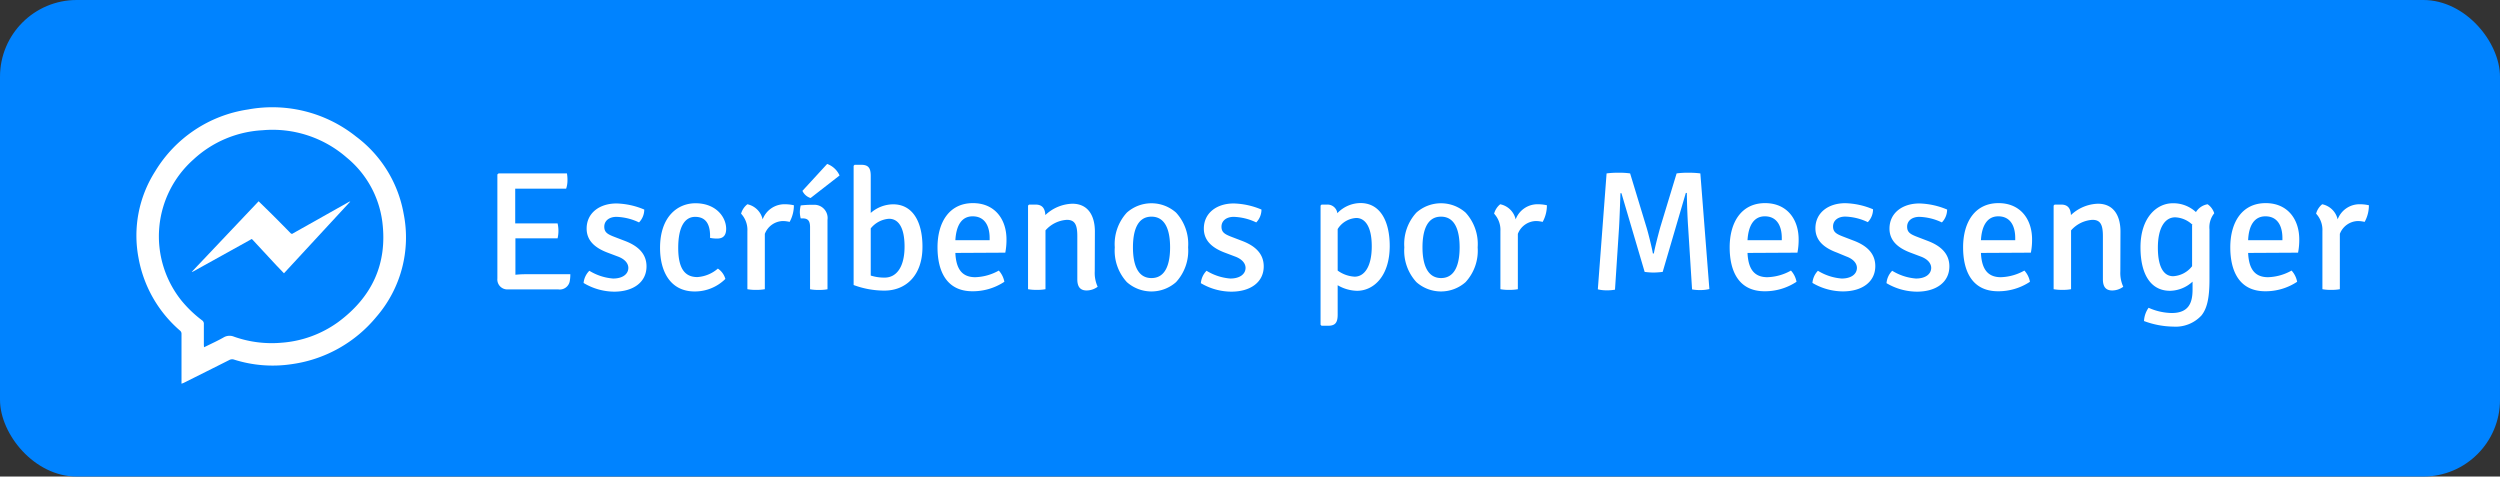 <svg id="Capa_1" data-name="Capa 1" xmlns="http://www.w3.org/2000/svg" viewBox="0 0 376.98 71.86"><rect x="0" y="0" width="376.98" height="71.86" fill="#333333" stroke="none"/><defs><style>.cls-1{fill:#0083ff;}.cls-2{fill:#fff;}</style></defs><title>botones</title><rect class="cls-1" width="376.98" height="71.86" rx="11.57" ry="11.57"/><path class="cls-2" d="M85.92,42.36a1.53,1.53,0,0,1-1.74,1.28h-7.6A1.5,1.5,0,0,1,75,42V26.3l.18-.15H85.49a5.61,5.61,0,0,1,.08,1.07,3.84,3.84,0,0,1-.2,1.23H79.3c-.38,0-1,0-1.61,0,0,.67,0,1,0,1.66v3.58l1.58,0h4.81a5,5,0,0,1,0,2.25H79.3c-.38,0-1,0-1.58,0v4.19c0,.46,0,.82,0,1.3a16.16,16.16,0,0,1,1.69-.08H86A5.49,5.49,0,0,1,85.92,42.36Z"/><path class="cls-2" d="M88.87,40.83A8,8,0,0,0,92.45,42c1.41,0,2.28-.64,2.3-1.59,0-.72-.56-1.36-1.61-1.74l-1.43-.54c-1.79-.66-3.25-1.71-3.25-3.66,0-2.35,1.94-3.79,4.5-3.79a11.46,11.46,0,0,1,4.19.92,2.79,2.79,0,0,1-.79,1.94,8.43,8.43,0,0,0-3.4-.84c-1.12,0-1.84.61-1.84,1.48s.51,1.15,1.58,1.56l1.54.59c1.89.72,3.25,1.87,3.25,3.84,0,2.38-2,3.81-4.88,3.81A9.08,9.08,0,0,1,88,42.67,3,3,0,0,1,88.87,40.83Z"/><path class="cls-2" d="M104.83,32.7c-1.61,0-2.56,1.56-2.56,4.68s1,4.4,2.89,4.4a5.24,5.24,0,0,0,3.09-1.28,2.79,2.79,0,0,1,1.13,1.56,6.53,6.53,0,0,1-4.63,1.89c-3.66,0-5.22-3-5.22-6.57,0-4.73,2.66-6.73,5.34-6.73,3.12,0,4.63,2.1,4.63,3.86,0,.9-.38,1.46-1.33,1.46a4.84,4.84,0,0,1-1.1-.1C107.13,34.21,106.69,32.7,104.83,32.7Z"/><path class="cls-2" d="M112.7,30.8A3,3,0,0,1,115,33.08a3.51,3.51,0,0,1,3.35-2.28,6.28,6.28,0,0,1,1.36.15,5.14,5.14,0,0,1-.64,2.51,4.68,4.68,0,0,0-1-.13,3,3,0,0,0-2.74,1.94v8.34a6.72,6.72,0,0,1-1.3.1,6.83,6.83,0,0,1-1.33-.1V34.85a3.59,3.59,0,0,0-.95-2.63A2.71,2.71,0,0,1,112.7,30.8Z"/><path class="cls-2" d="M124.78,43.62a6.72,6.72,0,0,1-1.3.1,6.81,6.81,0,0,1-1.33-.1V34.26c0-.92-.28-1.33-1.13-1.33h-.28a4,4,0,0,1-.13-.95,4.64,4.64,0,0,1,.13-1,14.46,14.46,0,0,1,1.61-.1h.36a2,2,0,0,1,2.07,2.28Zm-.05-18.9a3.29,3.29,0,0,1,1.87,1.74l-4.37,3.4A2,2,0,0,1,121,28.78Z"/><path class="cls-2" d="M133.37,43.82a13.3,13.3,0,0,1-4.65-.84V25l.15-.15h1c1.1,0,1.43.51,1.43,1.69v5.57a5.19,5.19,0,0,1,3.38-1.3c2.94,0,4.42,2.63,4.42,6.37C139.12,41.62,136.52,43.82,133.37,43.82Zm-2.07-9.38v7.11a6.7,6.7,0,0,0,2.1.31c1.76,0,3-1.56,3-4.68,0-3-1-4.19-2.33-4.19A3.87,3.87,0,0,0,131.3,34.44Z"/><path class="cls-2" d="M144.06,38.14c.1,2.12.79,3.66,3,3.66a7.7,7.7,0,0,0,3.55-1,3.42,3.42,0,0,1,.84,1.69,8.61,8.61,0,0,1-4.81,1.43c-4,0-5.27-3.17-5.27-6.62,0-3.81,1.79-6.67,5.34-6.67,3.3,0,5.06,2.43,5.06,5.47a10.06,10.06,0,0,1-.18,2Zm0-1.92h5.17v-.33c0-1.79-.72-3.27-2.56-3.27C145,32.62,144.19,34,144.06,36.23Z"/><path class="cls-2" d="M165.08,40.91a5,5,0,0,0,.44,2.33,2.82,2.82,0,0,1-1.66.56c-1,0-1.41-.59-1.41-1.69v-6.5c0-1.71-.36-2.46-1.58-2.46a4.68,4.68,0,0,0-3.22,1.59v8.87a6.72,6.72,0,0,1-1.3.1,7,7,0,0,1-1.33-.1V31l.15-.15h1c1,0,1.41.59,1.46,1.58a6.17,6.17,0,0,1,4.07-1.71c2.4,0,3.4,1.84,3.4,4.19Z"/><path class="cls-2" d="M177.34,42.54a5.59,5.59,0,0,1-7.42,0,7,7,0,0,1-1.82-5.24,7,7,0,0,1,1.82-5.24,5.59,5.59,0,0,1,7.42,0,7,7,0,0,1,1.82,5.24A7,7,0,0,1,177.34,42.54Zm-3.71-.61c2.2,0,2.81-2.25,2.81-4.63s-.61-4.63-2.81-4.63-2.79,2.28-2.79,4.63S171.43,41.93,173.63,41.93Z"/><path class="cls-2" d="M181.94,40.83A8,8,0,0,0,185.52,42c1.41,0,2.28-.64,2.3-1.59,0-.72-.56-1.36-1.61-1.74l-1.43-.54c-1.79-.66-3.25-1.71-3.25-3.66,0-2.35,1.94-3.79,4.5-3.79a11.46,11.46,0,0,1,4.19.92,2.79,2.79,0,0,1-.79,1.94,8.43,8.43,0,0,0-3.4-.84c-1.12,0-1.84.61-1.84,1.48s.51,1.15,1.58,1.56l1.54.59c1.89.72,3.25,1.87,3.25,3.84,0,2.38-2,3.81-4.88,3.81a9.08,9.08,0,0,1-4.6-1.28A3,3,0,0,1,181.94,40.83Z"/><path class="cls-2" d="M204.63,43.85a6,6,0,0,1-2.92-.84v4.42c0,1.18-.33,1.69-1.43,1.69h-1l-.15-.15V31l.15-.15h.82a1.49,1.49,0,0,1,1.56,1.3,4.86,4.86,0,0,1,3.5-1.53c2.92,0,4.4,2.66,4.4,6.5C209.54,41.72,207.08,43.85,204.63,43.85Zm-2.92-9.31V40.8a4.79,4.79,0,0,0,2.56.92c1.43,0,2.58-1.46,2.58-4.58s-1.1-4.27-2.33-4.27A3.53,3.53,0,0,0,201.71,34.54Z"/><path class="cls-2" d="M221,42.54a5.59,5.59,0,0,1-7.42,0,7,7,0,0,1-1.82-5.24,7,7,0,0,1,1.82-5.24,5.59,5.59,0,0,1,7.42,0,7,7,0,0,1,1.82,5.24A7,7,0,0,1,221,42.54Zm-3.71-.61c2.2,0,2.81-2.25,2.81-4.63s-.61-4.63-2.81-4.63-2.79,2.28-2.79,4.63S215.12,41.93,217.32,41.93Z"/><path class="cls-2" d="M226.22,30.8a3,3,0,0,1,2.33,2.28,3.51,3.51,0,0,1,3.35-2.28,6.28,6.28,0,0,1,1.36.15,5.14,5.14,0,0,1-.64,2.51,4.68,4.68,0,0,0-1-.13,3,3,0,0,0-2.74,1.94v8.34a6.72,6.72,0,0,1-1.3.1,6.82,6.82,0,0,1-1.33-.1V34.85a3.59,3.59,0,0,0-.95-2.63A2.71,2.71,0,0,1,226.22,30.8Z"/><path class="cls-2" d="M242.26,26.15a12.21,12.21,0,0,1,1.84-.1,10.5,10.5,0,0,1,1.71.1l2.43,8c.26.79.89,3.35,1,4.07h.15c.1-.72.77-3.27,1-4.07l2.43-8a11.13,11.13,0,0,1,1.74-.1,12.56,12.56,0,0,1,1.84.1l1.36,17.44a6,6,0,0,1-1.38.15,6.4,6.4,0,0,1-1.23-.1l-.59-9.36c-.1-1.38-.18-3.68-.2-5.19h-.15L250.72,41a13.09,13.09,0,0,1-1.41.1A11.71,11.71,0,0,1,248,41l-3.5-11.87h-.15c-.05,1.51-.13,3.81-.21,5.19l-.61,9.36a6.42,6.42,0,0,1-1.23.1,5.48,5.48,0,0,1-1.36-.15Z"/><path class="cls-2" d="M263.51,38.14c.1,2.12.79,3.66,3,3.66a7.7,7.7,0,0,0,3.55-1,3.42,3.42,0,0,1,.84,1.69,8.61,8.61,0,0,1-4.81,1.43c-4,0-5.27-3.17-5.27-6.62,0-3.81,1.79-6.67,5.34-6.67,3.3,0,5.06,2.43,5.06,5.47a10.06,10.06,0,0,1-.18,2Zm0-1.92h5.17v-.33c0-1.79-.72-3.27-2.56-3.27C264.48,32.62,263.64,34,263.51,36.23Z"/><path class="cls-2" d="M274.13,40.83A8,8,0,0,0,277.71,42c1.41,0,2.28-.64,2.3-1.59,0-.72-.56-1.36-1.61-1.74L277,38.09c-1.79-.66-3.25-1.71-3.25-3.66,0-2.35,1.94-3.79,4.5-3.79a11.46,11.46,0,0,1,4.19.92,2.79,2.79,0,0,1-.79,1.94,8.43,8.43,0,0,0-3.4-.84c-1.12,0-1.84.61-1.84,1.48s.51,1.15,1.58,1.56l1.54.59c1.89.72,3.25,1.87,3.25,3.84,0,2.38-2,3.81-4.88,3.81a9.08,9.08,0,0,1-4.6-1.28A3,3,0,0,1,274.13,40.83Z"/><path class="cls-2" d="M285.33,40.83A8,8,0,0,0,288.91,42c1.41,0,2.28-.64,2.3-1.59,0-.72-.56-1.36-1.61-1.74l-1.43-.54c-1.79-.66-3.25-1.71-3.25-3.66,0-2.35,1.94-3.79,4.5-3.79a11.46,11.46,0,0,1,4.19.92,2.79,2.79,0,0,1-.79,1.94,8.43,8.43,0,0,0-3.4-.84c-1.12,0-1.84.61-1.84,1.48s.51,1.15,1.58,1.56l1.54.59c1.89.72,3.25,1.87,3.25,3.84,0,2.38-2,3.81-4.88,3.81a9.08,9.08,0,0,1-4.6-1.28A3,3,0,0,1,285.33,40.83Z"/><path class="cls-2" d="M298.71,38.14c.1,2.12.79,3.66,3,3.66a7.7,7.7,0,0,0,3.55-1,3.42,3.42,0,0,1,.84,1.69,8.61,8.61,0,0,1-4.81,1.43c-4,0-5.27-3.17-5.27-6.62,0-3.81,1.79-6.67,5.34-6.67,3.3,0,5.06,2.43,5.06,5.47a10.06,10.06,0,0,1-.18,2Zm0-1.92h5.17v-.33c0-1.79-.72-3.27-2.56-3.27C299.68,32.62,298.83,34,298.71,36.23Z"/><path class="cls-2" d="M319.73,40.91a5,5,0,0,0,.44,2.33,2.82,2.82,0,0,1-1.66.56c-1,0-1.41-.59-1.41-1.69v-6.5c0-1.71-.36-2.46-1.58-2.46a4.68,4.68,0,0,0-3.22,1.59v8.87a6.72,6.72,0,0,1-1.3.1,7,7,0,0,1-1.33-.1V31l.15-.15h1c1,0,1.41.59,1.46,1.58a6.17,6.17,0,0,1,4.07-1.71c2.4,0,3.4,1.84,3.4,4.19Z"/><path class="cls-2" d="M327.63,30.65a5,5,0,0,1,3.5,1.33,2.56,2.56,0,0,1,1.76-1.18,2.59,2.59,0,0,1,1,1.36,3.37,3.37,0,0,0-.72,2.43v7.57c0,2.94-.41,4.4-1.2,5.4a5.29,5.29,0,0,1-4.25,1.69,13,13,0,0,1-4.42-.84,3.74,3.74,0,0,1,.69-2,8.88,8.88,0,0,0,3.48.79c2.61,0,3.15-1.58,3.15-3.55V42.47a5.14,5.14,0,0,1-3.4,1.38c-3,0-4.45-2.63-4.45-6.52C322.75,32.8,325.23,30.65,327.63,30.65Zm3,3.27A4,4,0,0,0,328,32.77c-1.48,0-2.61,1.46-2.61,4.58s1,4.3,2.3,4.3a3.87,3.87,0,0,0,2.86-1.51V33.92Z"/><path class="cls-2" d="M339,38.14c.1,2.12.79,3.66,3,3.66a7.7,7.7,0,0,0,3.55-1,3.42,3.42,0,0,1,.84,1.69,8.61,8.61,0,0,1-4.81,1.43c-4,0-5.27-3.17-5.27-6.62,0-3.81,1.79-6.67,5.34-6.67,3.3,0,5.06,2.43,5.06,5.47a10.06,10.06,0,0,1-.18,2Zm0-1.92h5.17v-.33c0-1.79-.72-3.27-2.56-3.27C339.94,32.62,339.09,34,339,36.23Z"/><path class="cls-2" d="M350.17,30.8a3,3,0,0,1,2.33,2.28,3.51,3.51,0,0,1,3.35-2.28,6.28,6.28,0,0,1,1.36.15,5.14,5.14,0,0,1-.64,2.51,4.68,4.68,0,0,0-1-.13,3,3,0,0,0-2.74,1.94v8.34a6.72,6.72,0,0,1-1.3.1,6.82,6.82,0,0,1-1.33-.1V34.85a3.59,3.59,0,0,0-.95-2.63A2.71,2.71,0,0,1,350.17,30.8Z"/><path class="cls-2" d="M27.37,57.86v-.3c0-2.41,0-4.82,0-7.22a.6.6,0,0,0-.23-.49,18.86,18.86,0,0,1-6.26-11,18,18,0,0,1,2.51-13,19.74,19.74,0,0,1,14-9.34,20.24,20.24,0,0,1,16.3,4.08,18.55,18.55,0,0,1,7.17,11.6,18.28,18.28,0,0,1-4.09,15.57A20.11,20.11,0,0,1,44,54.91a19.25,19.25,0,0,1-8.69-.68.91.91,0,0,0-.74.06c-2.29,1.16-4.59,2.3-6.88,3.45Zm3.39-5.5.31-.14c.89-.44,1.79-.85,2.65-1.34a1.74,1.74,0,0,1,1.57-.11,17,17,0,0,0,7.16.91A16.6,16.6,0,0,0,51,48.56c5.09-3.76,7.45-8.78,6.65-15.12a15,15,0,0,0-5.36-9.67,17,17,0,0,0-12.71-4.13,16.63,16.63,0,0,0-10.42,4.42,15.49,15.49,0,0,0-1.81,21.25,17.94,17.94,0,0,0,3.13,3,.62.62,0,0,1,.26.56c0,1,0,2.07,0,3.1Z"/><path class="cls-2" d="M39,30.35c.77.76,1.53,1.49,2.27,2.23s1.72,1.73,2.57,2.6a.25.25,0,0,0,.36,0l8.37-4.71a.5.5,0,0,1,.25-.08l-10,10.82L41.66,40l-3.58-3.86c-.11-.12-.18-.1-.3,0l-8.6,4.77a.59.59,0,0,1-.27.09Z"/></svg>